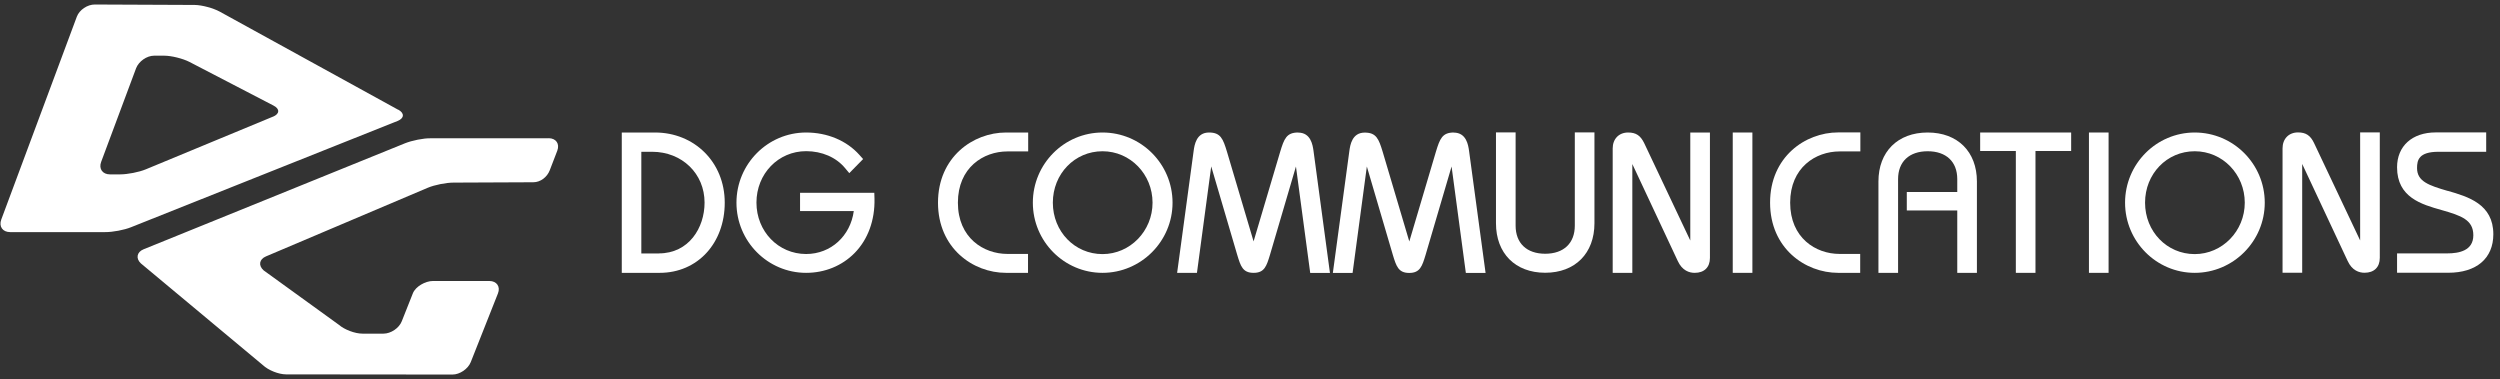 <svg width="277" height="42" viewBox="0 0 277 42" fill="none" xmlns="http://www.w3.org/2000/svg">
<rect x="0" y="0" width="277" height="42" fill="#333333" stroke="none"/>
<path d="M88.646 21.35V23.388H94.599C94.228 26.135 92.071 28.144 89.319 28.144C86.235 28.144 83.815 25.64 83.815 22.447C83.815 19.253 86.235 16.749 89.319 16.749C91.066 16.749 92.638 17.429 93.623 18.613L94.101 19.185L95.634 17.623L95.224 17.166C93.818 15.584 91.671 14.682 89.319 14.682C85.064 14.682 81.6 18.166 81.6 22.456C81.6 26.747 85.064 30.231 89.319 30.231C91.388 30.231 93.291 29.455 94.687 28.038C96.17 26.533 96.951 24.388 96.893 22.01L96.873 21.36H88.636L88.646 21.35Z" fill="white"/>
<path d="M103.93 22.456C103.93 27.504 107.814 30.231 111.464 30.231H113.904V28.135H111.62C108.985 28.135 106.135 26.358 106.135 22.456C106.135 18.555 108.975 16.778 111.62 16.778H113.923V14.682H111.464C107.814 14.682 103.93 17.409 103.93 22.456Z" fill="white"/>
<path d="M143.835 14.682C142.547 14.682 142.283 15.371 141.844 16.817C141.844 16.817 139.775 23.806 138.897 26.747C138.028 23.815 135.95 16.817 135.95 16.817C135.51 15.371 135.247 14.682 133.959 14.682C132.544 14.682 132.348 16.079 132.261 16.681L130.426 30.231H132.622C132.622 30.231 133.861 20.923 134.203 18.438C135.11 21.534 137.082 28.232 137.082 28.232C137.462 29.484 137.687 30.231 138.897 30.231C140.107 30.231 140.332 29.484 140.712 28.241C140.712 28.241 142.684 21.534 143.591 18.448C144.05 21.855 145.172 30.241 145.172 30.241H147.358L145.533 16.691C145.445 16.089 145.25 14.691 143.835 14.691V14.682Z" fill="white"/>
<path d="M161.089 14.682C159.801 14.682 159.537 15.371 159.098 16.817C159.098 16.817 157.029 23.806 156.151 26.756C155.282 23.825 153.203 16.827 153.203 16.827C152.764 15.38 152.491 14.691 151.213 14.691C149.797 14.691 149.602 16.089 149.514 16.691L147.68 30.241H149.866C149.866 30.241 151.115 20.942 151.447 18.448C152.354 21.544 154.326 28.241 154.326 28.241C154.706 29.494 154.941 30.241 156.141 30.241C157.341 30.241 157.576 29.494 157.956 28.241C157.956 28.241 159.928 21.534 160.835 18.448C161.294 21.855 162.416 30.241 162.416 30.241H164.602L162.768 16.691C162.68 16.089 162.485 14.691 161.07 14.691L161.089 14.682Z" fill="white"/>
<path d="M174.489 25C174.489 26.951 173.259 28.115 171.209 28.115C169.16 28.115 167.93 26.951 167.93 25V14.672H165.754V24.737C165.754 28.067 167.891 30.221 171.209 30.221C174.528 30.221 176.665 28.067 176.665 24.737V14.672H174.489V25Z" fill="white"/>
<path d="M187.284 26.65C185.732 23.369 182.189 15.885 182.189 15.885C181.77 15.012 181.272 14.682 180.393 14.682C179.378 14.682 178.686 15.39 178.686 16.448V30.231H180.862V18.176C182.209 21.049 185.888 28.901 185.888 28.901C186.386 29.998 187.186 30.231 187.772 30.231C188.826 30.231 189.46 29.62 189.46 28.581V14.682H187.284V26.65Z" fill="white"/>
<path d="M194.165 14.682H191.988V30.231H194.165V14.682Z" fill="white"/>
<path d="M196.125 22.456C196.125 27.504 200.009 30.231 203.669 30.231H206.109V28.135H203.825C201.18 28.135 198.35 26.358 198.35 22.456C198.35 18.554 201.19 16.778 203.825 16.778H206.128V14.672H203.669C200.009 14.672 196.125 17.399 196.125 22.447V22.456Z" fill="white"/>
<path d="M213.586 14.682C210.268 14.682 208.131 16.807 208.131 20.108V30.231H210.307V19.846C210.307 17.914 211.537 16.759 213.586 16.759C215.636 16.759 216.865 17.914 216.865 19.846V21.272H211.273V23.32H216.865V30.231H219.042V20.108C219.042 16.807 216.905 14.682 213.586 14.682Z" fill="white"/>
<path d="M219.402 16.73H223.355V30.231H225.531V16.73H229.484V14.682H219.402V16.73Z" fill="white"/>
<path d="M233.631 14.682H231.455V30.231H233.631V14.682Z" fill="white"/>
<path d="M261.504 26.64C259.953 23.359 256.41 15.876 256.41 15.876C256 15.002 255.492 14.672 254.614 14.672C253.599 14.672 252.906 15.38 252.906 16.438V30.221H255.083V18.166C256.429 21.039 260.109 28.892 260.109 28.892C260.606 29.989 261.407 30.221 261.992 30.221C263.046 30.221 263.681 29.61 263.681 28.572V14.672H261.504V26.64Z" fill="white"/>
<path d="M271.215 21.156C269.107 20.544 267.809 20.098 267.809 18.622C267.809 17.749 267.995 16.817 270.19 16.817H275.47V14.672H269.878C267.272 14.672 265.594 16.186 265.594 18.535C265.594 21.884 268.326 22.651 270.522 23.272C272.708 23.893 274.045 24.359 274.045 26.067C274.045 27.776 272.464 28.076 271.147 28.076H265.594V30.221H271.264C274.397 30.221 276.261 28.63 276.261 25.951C276.261 22.612 273.46 21.796 271.215 21.146V21.156Z" fill="white"/>
<path d="M72.582 14.682H68.893V30.231H73.099C77.276 30.231 80.301 26.96 80.301 22.456C80.301 17.953 76.915 14.682 72.582 14.682ZM73.011 28.086H71.059V16.817H72.25C75.568 16.817 78.066 19.234 78.066 22.447C78.066 25.242 76.329 28.076 73.001 28.076L73.011 28.086Z" fill="white"/>
<path d="M122.159 14.682C117.904 14.682 114.439 18.166 114.439 22.456C114.439 26.747 117.904 30.231 122.159 30.231C126.414 30.231 129.918 26.747 129.918 22.456C129.918 18.166 126.434 14.682 122.159 14.682ZM122.159 28.154C119.075 28.154 116.655 25.65 116.655 22.456C116.655 19.263 119.075 16.759 122.159 16.759C125.243 16.759 127.702 19.312 127.702 22.456C127.702 25.601 125.214 28.154 122.159 28.154Z" fill="white"/>
<path d="M243.177 14.682C238.922 14.682 235.457 18.166 235.457 22.456C235.457 26.747 238.922 30.231 243.177 30.231C247.432 30.231 250.935 26.747 250.935 22.456C250.935 18.166 247.451 14.682 243.177 14.682ZM243.177 28.154C240.093 28.154 237.672 25.65 237.672 22.456C237.672 19.263 240.083 16.759 243.177 16.759C246.27 16.759 248.72 19.312 248.72 22.456C248.72 25.601 246.231 28.154 243.177 28.154Z" fill="white"/>
<path d="M60.793 15.322H47.735C46.915 15.302 45.627 15.574 44.876 15.875L15.91 27.62C15.158 27.921 15.022 28.639 15.607 29.183L29.134 40.461C29.729 41.024 30.881 41.481 31.701 41.481L50.136 41.5C50.946 41.5 51.854 40.879 52.156 40.131L55.172 32.512C55.474 31.765 55.035 31.134 54.225 31.134H47.96C47.14 31.134 46.037 31.745 45.744 32.502L44.515 35.599C44.222 36.356 43.304 36.967 42.494 36.967H40.152C39.323 36.967 38.161 36.521 37.546 35.987L29.212 29.959C28.607 29.416 28.714 28.726 29.475 28.406L47.394 20.806C48.145 20.486 49.433 20.233 50.243 20.233L59.085 20.194C59.895 20.194 60.617 19.622 60.91 18.874L61.75 16.69C62.033 15.933 61.613 15.322 60.803 15.312L60.793 15.322ZM44.114 12.158L24.342 1.286C23.63 0.898 22.38 0.558 21.58 0.549L10.513 0.5C9.693 0.49 8.795 1.092 8.512 1.849L0.139 24.329C-0.144 25.096 0.295 25.717 1.115 25.717H11.655C12.475 25.727 13.763 25.484 14.524 25.174L44.036 13.41C44.807 13.109 44.837 12.536 44.124 12.148L44.114 12.158ZM30.246 12.924L16.164 18.758C15.402 19.078 14.124 19.321 13.314 19.321H12.182C11.362 19.321 10.923 18.7 11.206 17.942L15.08 7.557C15.373 6.8 16.261 6.169 17.081 6.169H18.184C19.004 6.169 20.262 6.489 20.985 6.858L30.295 11.692C31.027 12.06 30.998 12.623 30.237 12.934L30.246 12.924Z" fill="white"/>
</svg>
